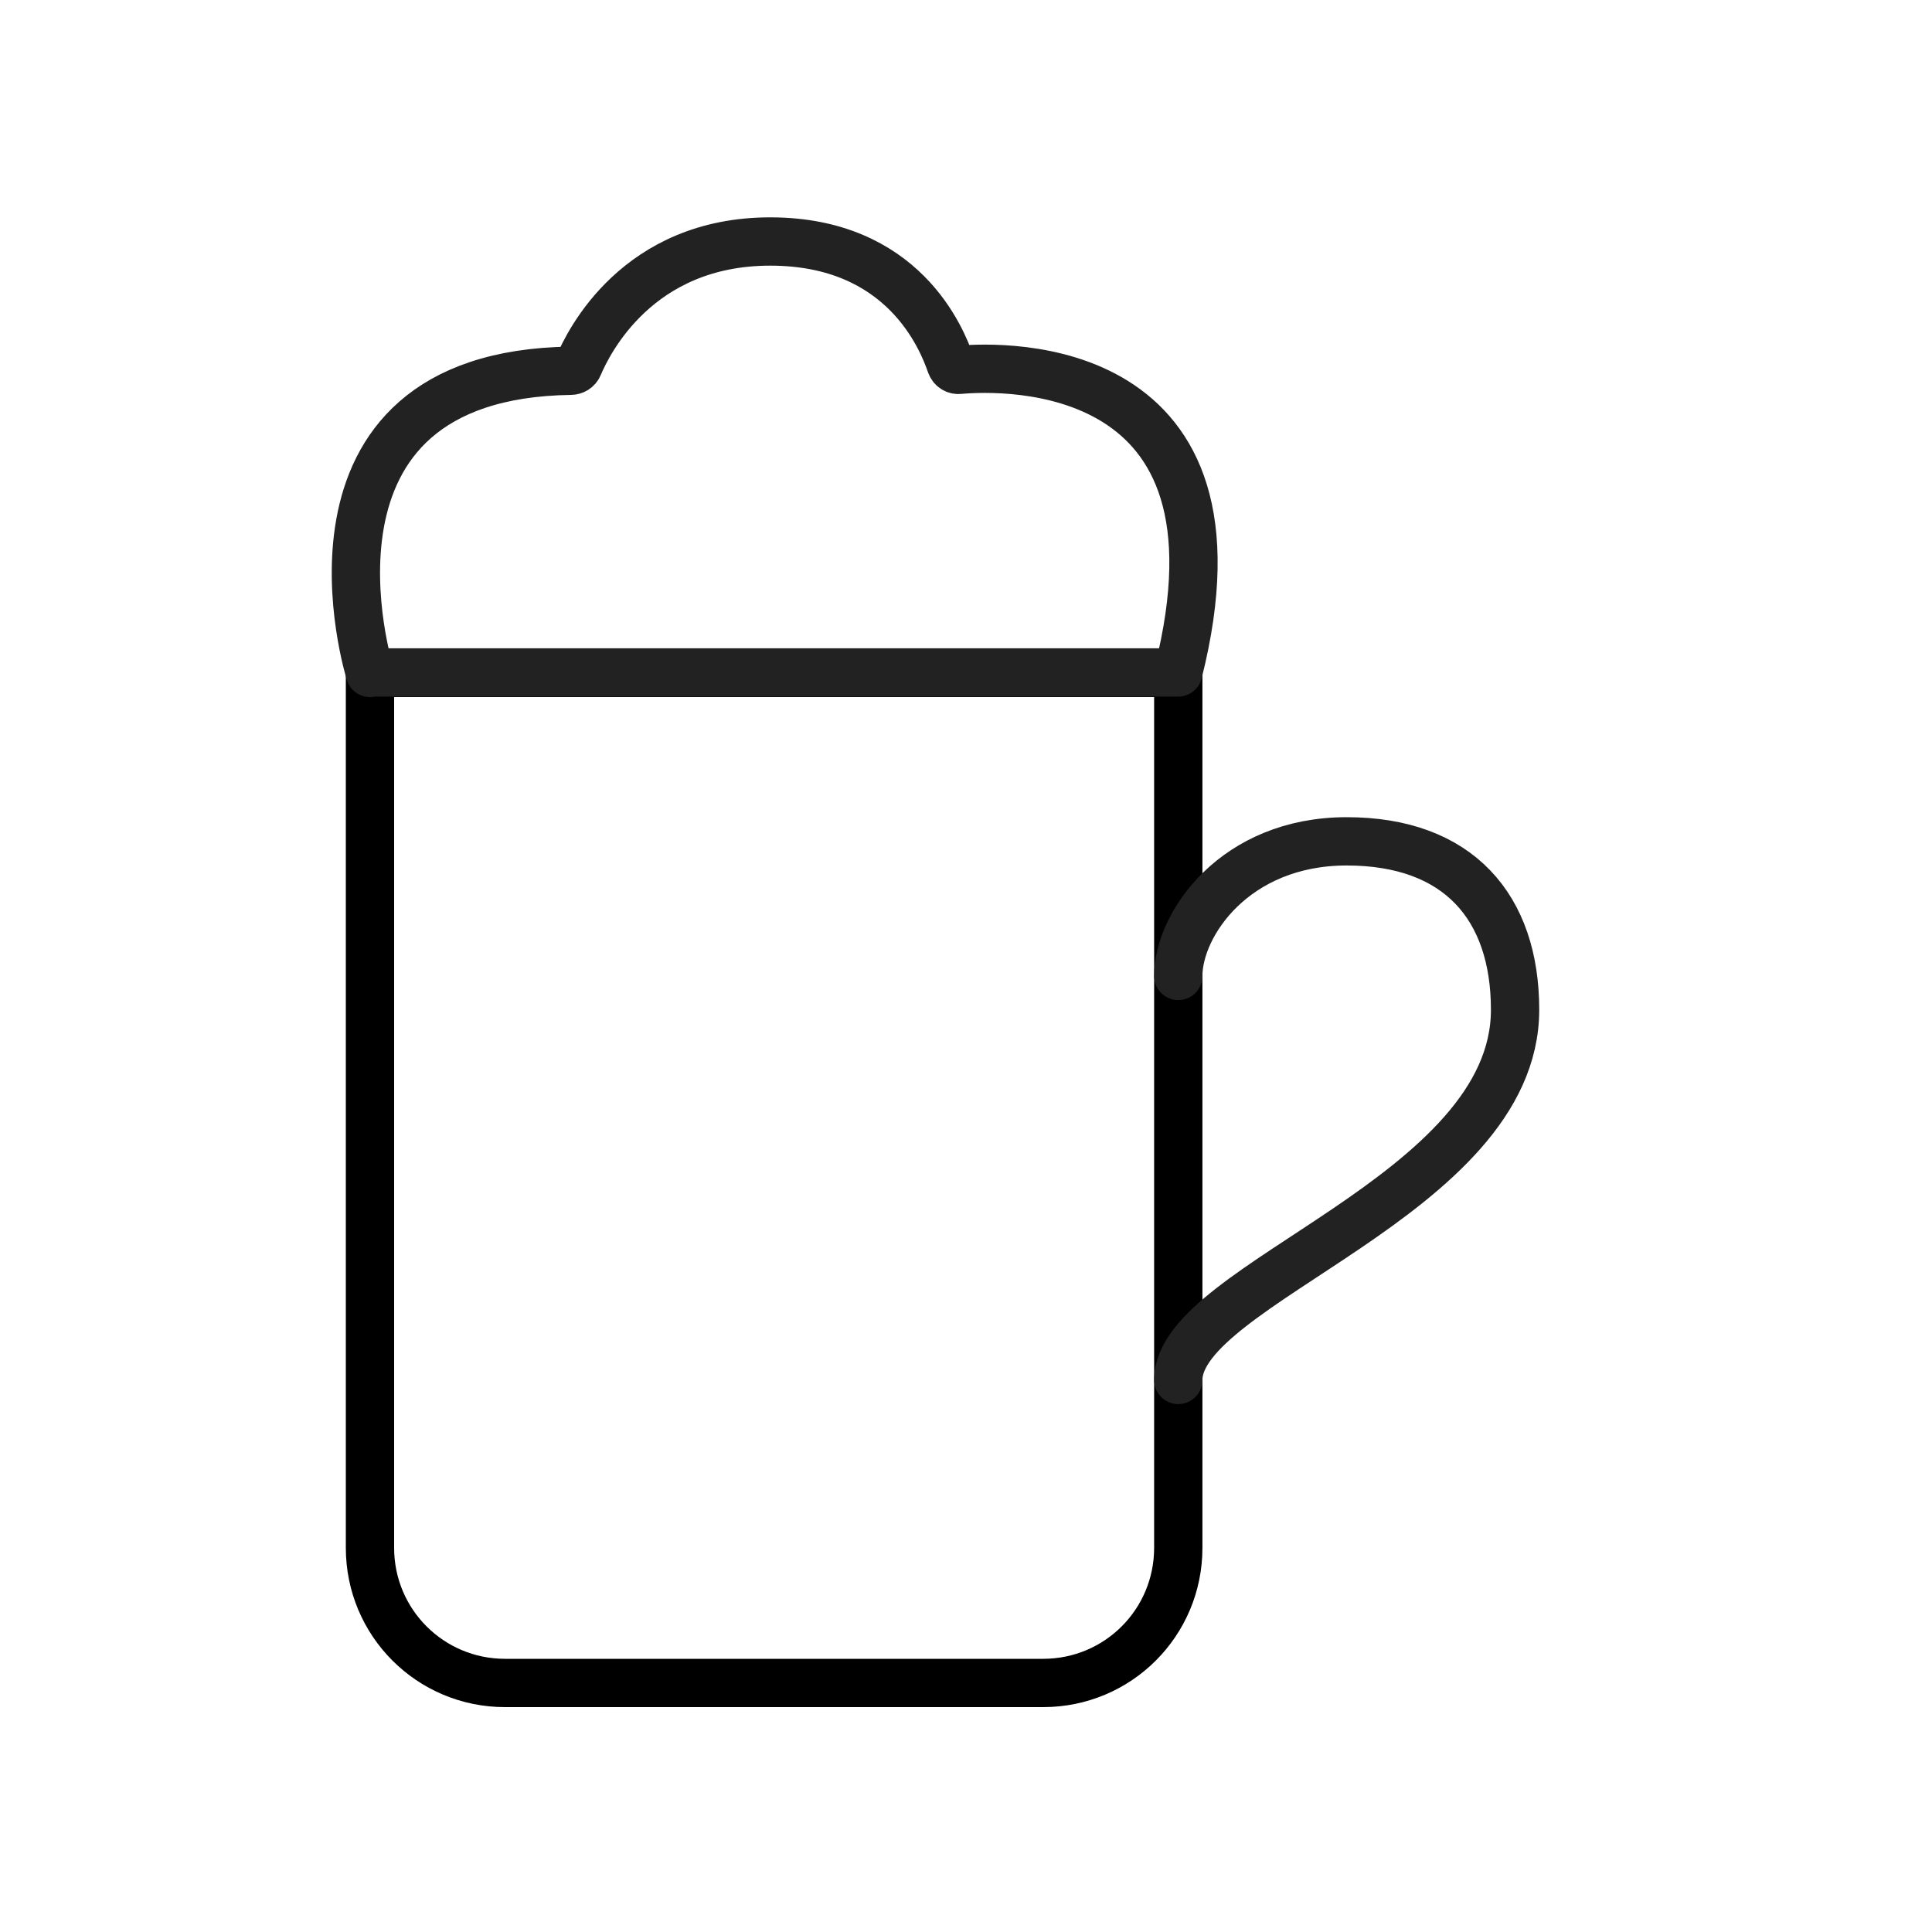 <svg width="40" height="40" viewBox="0 0 40 40" fill="none" xmlns="http://www.w3.org/2000/svg">
<path d="M7.66 13.932H24.395V32.047C24.395 33.595 23.146 34.844 21.598 34.844H10.457C8.909 34.844 7.66 33.595 7.66 32.047V13.932Z" stroke="black" stroke-linecap="round" stroke-linejoin="round"/>
<path d="M24.395 20.206C24.395 19.134 25.569 17.419 27.881 17.419C30.194 17.419 31.368 18.78 31.368 20.906C31.368 24.765 24.395 26.565 24.395 28.57" stroke="#222222" stroke-linecap="round" stroke-linejoin="round"/>
<path d="M7.659 13.932C7.659 13.932 5.729 7.76 11.817 7.676C11.883 7.676 11.948 7.639 11.976 7.573C12.181 7.088 13.197 5 15.947 5C18.698 5 19.5 7.005 19.686 7.545C19.714 7.62 19.779 7.666 19.863 7.657C20.796 7.573 26.035 7.405 24.394 13.922H7.659V13.932Z" stroke="#222222" stroke-linecap="round" stroke-linejoin="round"/>
</svg>
